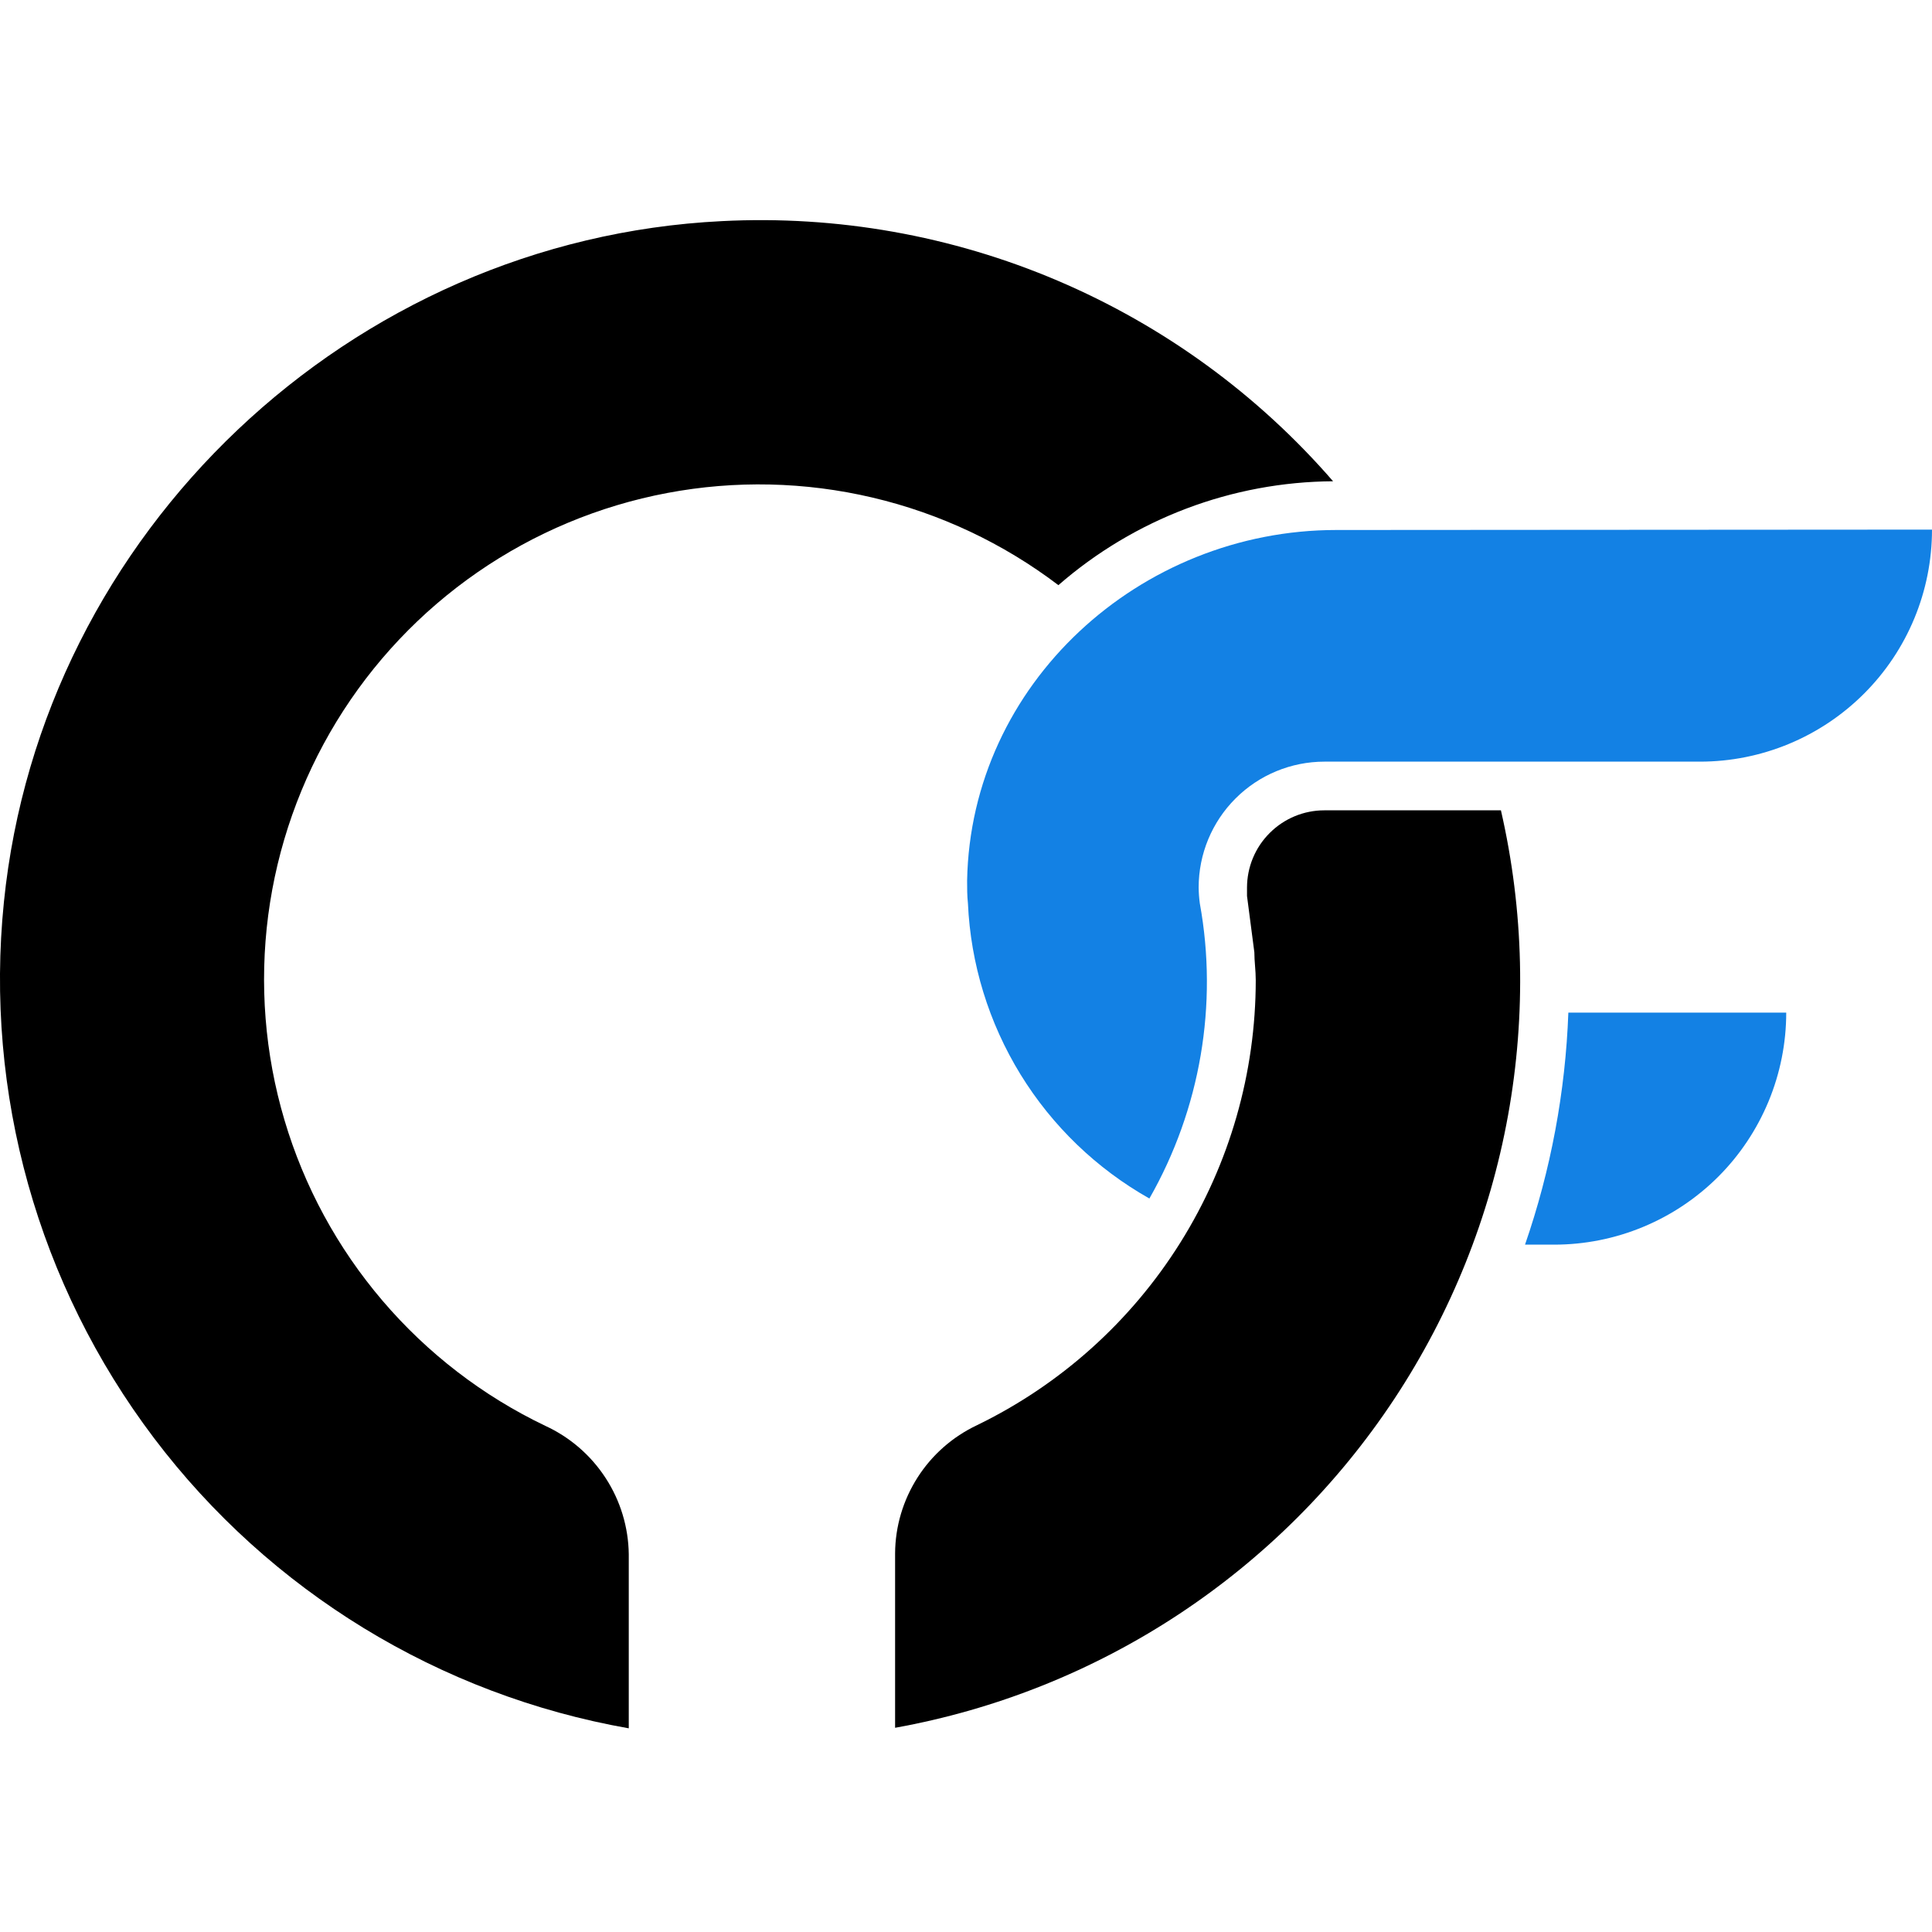<svg width="40" height="40" viewBox="0 0 40 40" fill="none" xmlns="http://www.w3.org/2000/svg"><path d="M31.574 25.769H32.178C32.808 25.769 33.433 25.645 34.016 25.403C34.599 25.162 35.128 24.808 35.575 24.362C36.021 23.916 36.374 23.386 36.616 22.803C36.857 22.221 36.982 21.596 36.982 20.965H32.471C32.411 22.602 32.109 24.221 31.574 25.769Z" fill="#1381E4"/><path d="M27.667 10.973C23.594 10.973 20.098 14.159 20.023 18.232C20.023 18.389 20.023 18.547 20.04 18.702C20.096 19.956 20.471 21.174 21.128 22.244C21.785 23.313 22.704 24.197 23.797 24.814C24.853 22.963 25.223 20.8 24.841 18.704C24.826 18.595 24.818 18.484 24.817 18.373C24.817 17.683 25.091 17.02 25.58 16.532C26.068 16.043 26.731 15.769 27.422 15.769H35.196C36.47 15.769 37.692 15.262 38.593 14.361C39.494 13.461 40 12.239 40 10.965L27.667 10.973Z" fill="#1381E4"/><path d="M25.97 19.716C25.97 19.905 25.999 20.095 25.999 20.29C25.999 22.213 25.458 24.098 24.437 25.728C23.416 27.358 21.957 28.668 20.226 29.508C19.723 29.746 19.296 30.121 18.997 30.59C18.697 31.06 18.535 31.604 18.532 32.161V35.772C20.626 35.395 22.622 34.597 24.399 33.426C26.176 32.255 27.697 30.736 28.87 28.96C30.042 27.184 30.843 25.189 31.222 23.095C31.601 21.001 31.551 18.852 31.075 16.777H27.419C26.994 16.777 26.587 16.946 26.287 17.247C25.986 17.547 25.818 17.954 25.818 18.379C25.818 18.422 25.818 18.507 25.818 18.55L25.97 19.716Z" fill="black"/><path d="M11.291 29.521C9.998 28.903 8.849 28.019 7.919 26.929C6.988 25.838 6.297 24.565 5.89 23.191C5.482 21.816 5.368 20.372 5.553 18.95C5.739 17.529 6.221 16.162 6.967 14.939C7.714 13.715 8.709 12.662 9.888 11.847C11.067 11.032 12.404 10.473 13.813 10.207C15.221 9.941 16.67 9.973 18.065 10.302C19.46 10.63 20.771 11.248 21.913 12.115C23.49 10.741 25.508 9.977 27.6 9.964C26.039 8.164 24.088 6.744 21.895 5.81C19.703 4.877 17.327 4.456 14.947 4.578C7.263 4.957 0.858 11.013 0.081 18.675C-0.323 22.634 0.787 26.598 3.187 29.772C5.586 32.946 9.099 35.093 13.018 35.783V32.18C13.011 31.619 12.845 31.071 12.539 30.601C12.233 30.13 11.801 29.756 11.291 29.521Z" fill="black"/></svg>